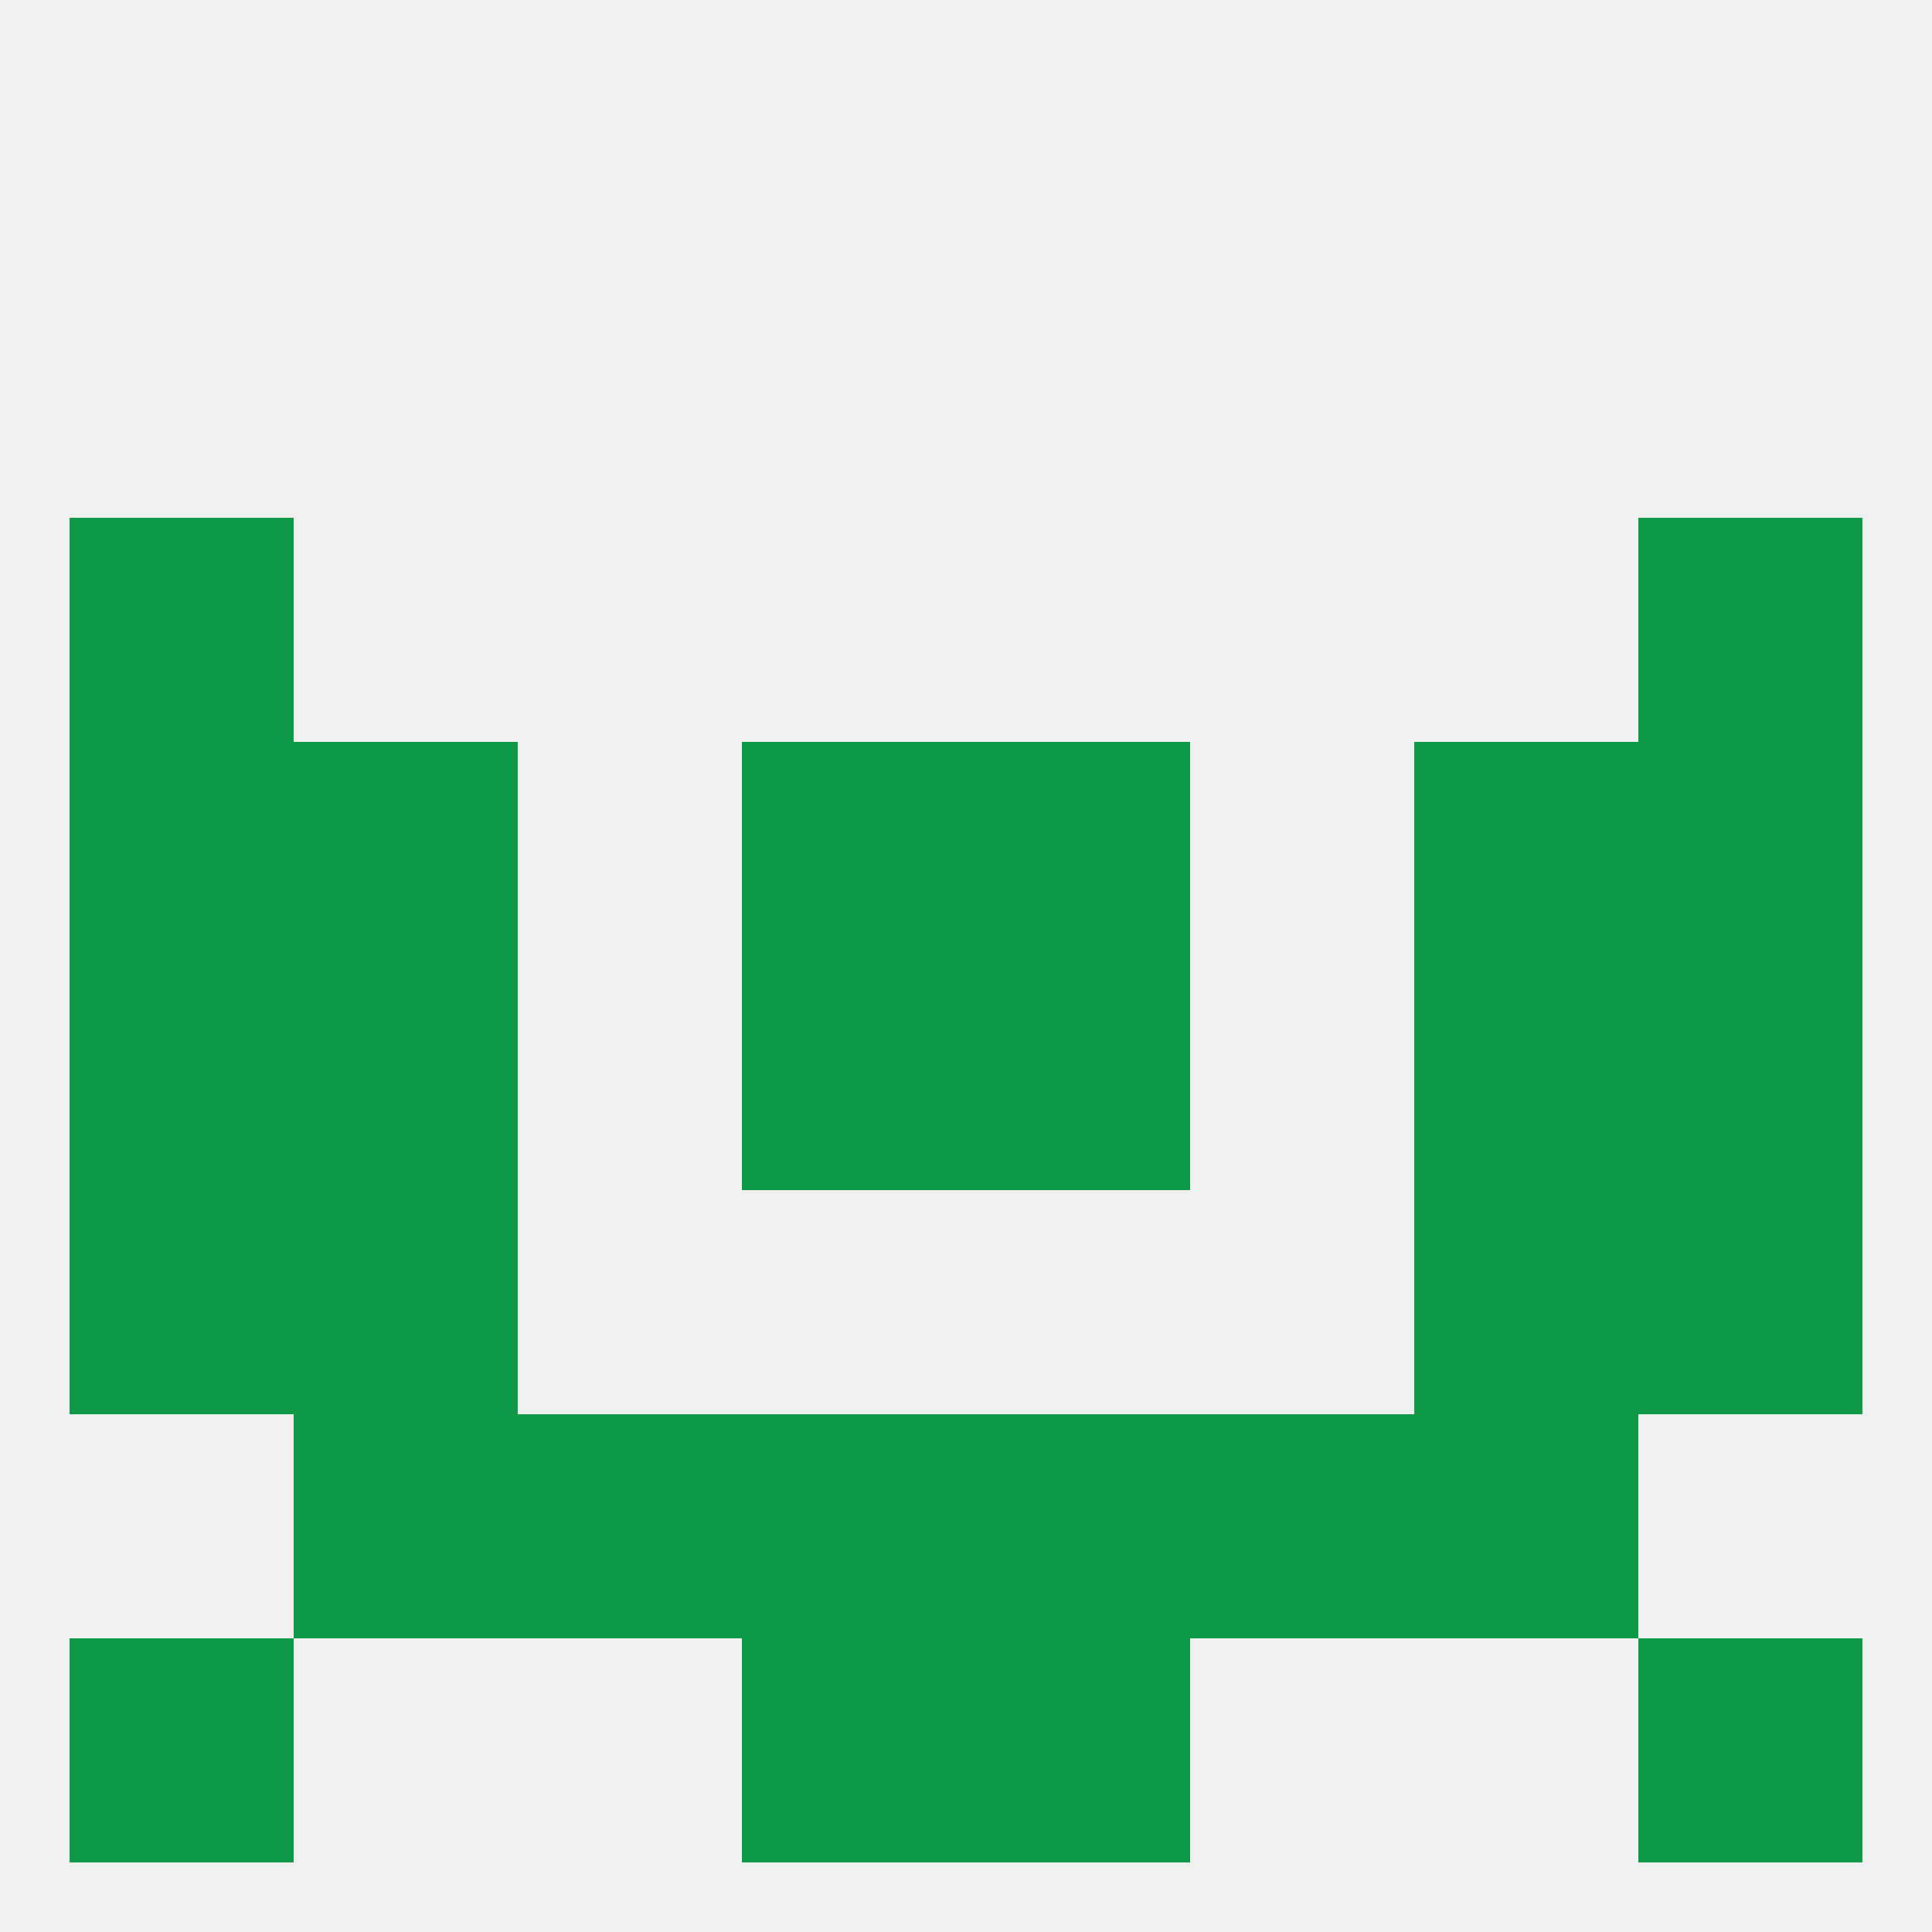 
<!--   <?xml version="1.0"?> -->
<svg version="1.1" baseprofile="full" xmlns="http://www.w3.org/2000/svg" xmlns:xlink="http://www.w3.org/1999/xlink" xmlns:ev="http://www.w3.org/2001/xml-events" width="250" height="250" viewBox="0 0 250 250" >
	<rect width="100%" height="100%" fill="rgba(240,240,240,255)"/>

	<rect x="38" y="96" width="29" height="29" fill="rgba(15,153,72,255)"/>
	<rect x="183" y="96" width="29" height="29" fill="rgba(15,153,72,255)"/>
	<rect x="9" y="96" width="29" height="29" fill="rgba(15,153,72,255)"/>
	<rect x="212" y="96" width="29" height="29" fill="rgba(15,153,72,255)"/>
	<rect x="96" y="96" width="29" height="29" fill="rgba(15,153,72,255)"/>
	<rect x="125" y="96" width="29" height="29" fill="rgba(15,153,72,255)"/>
	<rect x="9" y="67" width="29" height="29" fill="rgba(15,153,72,255)"/>
	<rect x="212" y="67" width="29" height="29" fill="rgba(15,153,72,255)"/>
	<rect x="38" y="154" width="29" height="29" fill="rgba(15,153,72,255)"/>
	<rect x="183" y="154" width="29" height="29" fill="rgba(15,153,72,255)"/>
	<rect x="9" y="154" width="29" height="29" fill="rgba(15,153,72,255)"/>
	<rect x="212" y="154" width="29" height="29" fill="rgba(15,153,72,255)"/>
	<rect x="154" y="183" width="29" height="29" fill="rgba(15,153,72,255)"/>
	<rect x="38" y="183" width="29" height="29" fill="rgba(15,153,72,255)"/>
	<rect x="183" y="183" width="29" height="29" fill="rgba(15,153,72,255)"/>
	<rect x="96" y="183" width="29" height="29" fill="rgba(15,153,72,255)"/>
	<rect x="125" y="183" width="29" height="29" fill="rgba(15,153,72,255)"/>
	<rect x="67" y="183" width="29" height="29" fill="rgba(15,153,72,255)"/>
	<rect x="9" y="212" width="29" height="29" fill="rgba(15,153,72,255)"/>
	<rect x="212" y="212" width="29" height="29" fill="rgba(15,153,72,255)"/>
	<rect x="96" y="212" width="29" height="29" fill="rgba(15,153,72,255)"/>
	<rect x="125" y="212" width="29" height="29" fill="rgba(15,153,72,255)"/>
	<rect x="183" y="125" width="29" height="29" fill="rgba(15,153,72,255)"/>
	<rect x="96" y="125" width="29" height="29" fill="rgba(15,153,72,255)"/>
	<rect x="125" y="125" width="29" height="29" fill="rgba(15,153,72,255)"/>
	<rect x="9" y="125" width="29" height="29" fill="rgba(15,153,72,255)"/>
	<rect x="212" y="125" width="29" height="29" fill="rgba(15,153,72,255)"/>
	<rect x="38" y="125" width="29" height="29" fill="rgba(15,153,72,255)"/>
</svg>